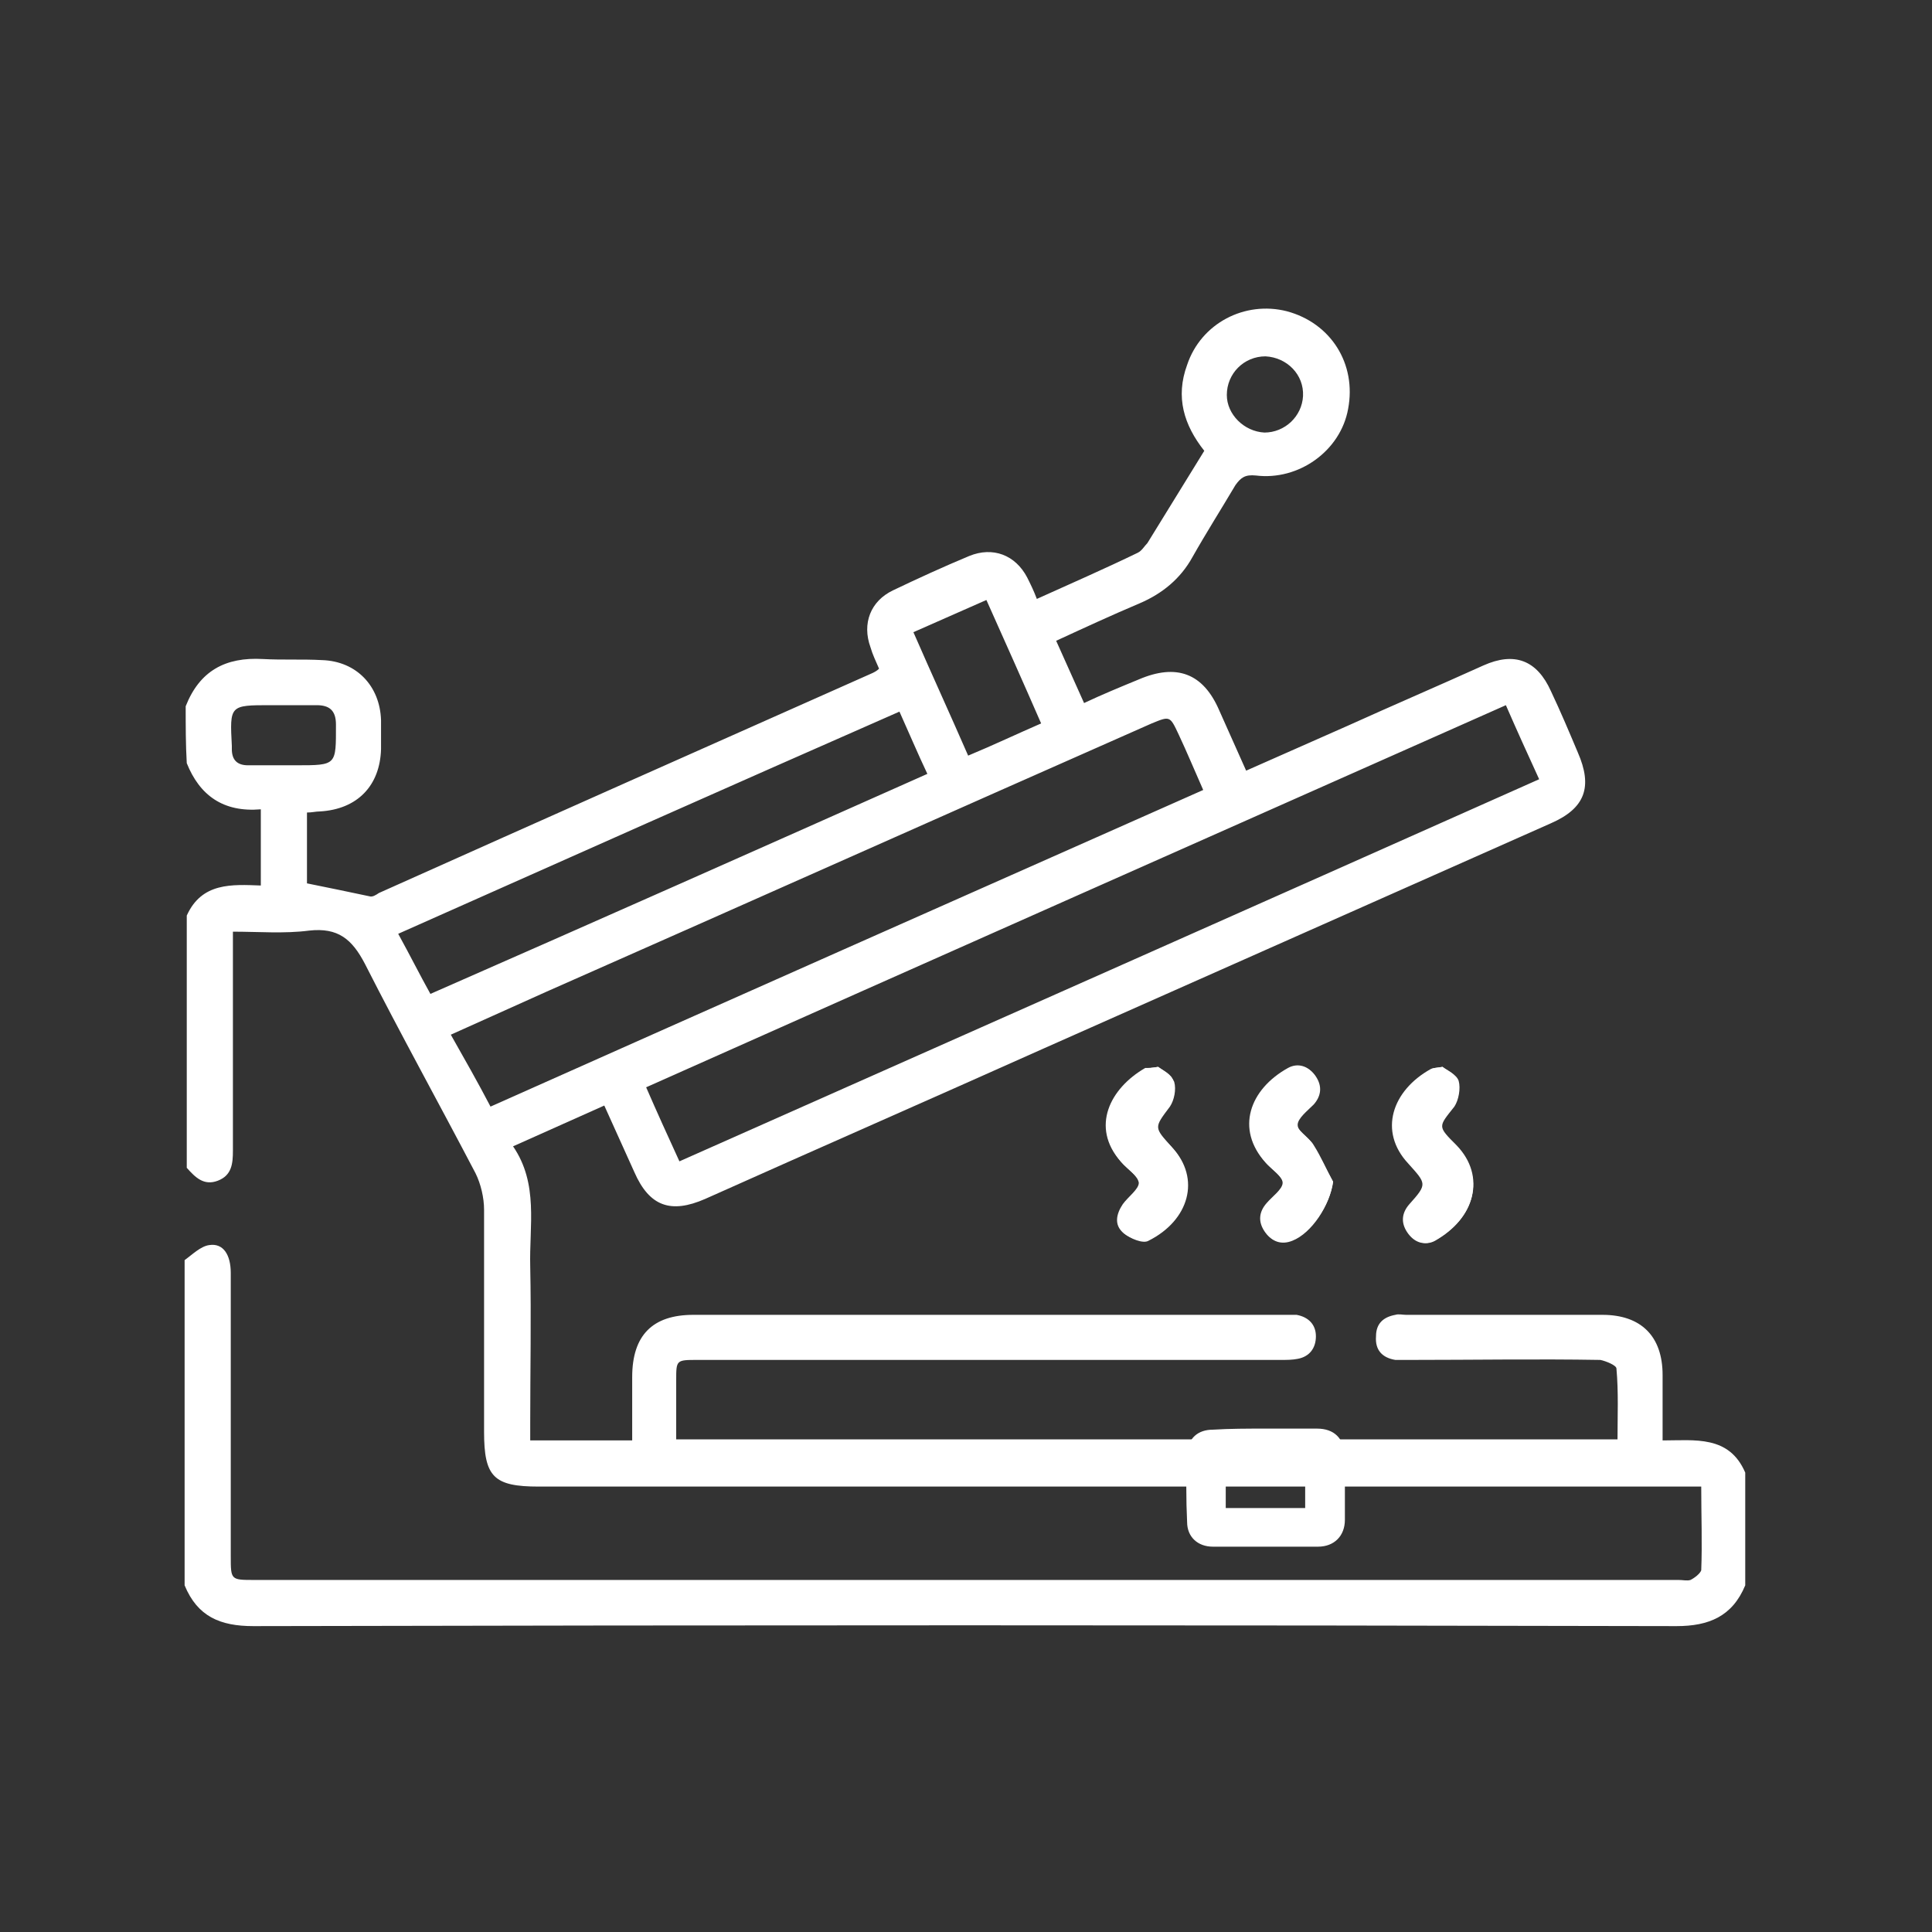 <?xml version="1.0" encoding="utf-8"?>
<!-- Generator: Adobe Illustrator 24.0.1, SVG Export Plug-In . SVG Version: 6.00 Build 0)  -->
<svg version="1.1" id="Layer_1" xmlns="http://www.w3.org/2000/svg" xmlns:xlink="http://www.w3.org/1999/xlink" x="0px" y="0px"
	 viewBox="0 0 180 180" style="enable-background:new 0 0 180 180;" xml:space="preserve">
<rect x="0" y="0" width="180" height="180" fill="#333333" stroke="none"/>
<style type="text/css">
	.st0{fill:#FFFFFF;}
</style>
<path class="st0" d="M117.9,133.1c1.6,0,3.2,0,4.8,0c1.6,0,2.5,0.9,2.6,2.5c0,2,0,4,0,6c0,1.5-1,2.5-2.5,2.5c-3.3,0-6.5,0-9.8,0
	c-1.4,0-2.4-0.9-2.4-2.3c-0.1-2.1-0.1-4.3,0-6.4c0.1-1.4,1-2.2,2.4-2.2C114.6,133.1,116.2,133.1,117.9,133.1z M121.6,136.8
	c-2.5,0-5,0-7.4,0c0,1.3,0,2.5,0,3.7c2.5,0,5,0,7.4,0C121.6,139.2,121.6,138,121.6,136.8z"/>
<path class="st0" d="M134.4,99.4c-0.6,0.1-0.9,0.1-1.1,0.2c-3.6,2-4.9,5.8-2.1,8.8c1.7,1.9,1.8,1.9,0.1,3.8
	c-0.7,0.8-0.8,1.7-0.2,2.6s1.5,1.3,2.5,0.8c3.8-2,4.9-5.9,2-8.9c-1.7-1.8-1.7-1.7-0.2-3.6c0.5-0.6,0.6-1.7,0.4-2.4
	C135.7,100.1,134.7,99.7,134.4,99.4z M124.2,110.1c-0.6-1.1-1.1-2.3-1.8-3.4c-0.4-0.7-1.5-1.2-1.5-1.9c0-0.6,0.9-1.3,1.5-1.9
	c0.7-0.8,0.8-1.7,0.2-2.6c-0.6-0.9-1.6-1.2-2.5-0.7c-3.6,2-4.9,5.7-2.1,8.8c0.6,0.6,1.5,1.2,1.6,1.9c0,0.6-0.9,1.3-1.5,1.9
	c-0.7,0.8-0.8,1.7-0.2,2.6c0.6,0.9,1.5,1.2,2.5,0.8C122.2,114.9,123.9,112.3,124.2,110.1z M107.9,99.4c-0.6,0.1-0.9,0.1-1.1,0.2
	c-3.3,1.8-5.1,5.4-2.3,8.7c0.6,0.7,1.6,1.3,1.7,2c0,0.6-1,1.3-1.5,2c-0.7,0.9-0.8,1.9,0,2.6c0.6,0.5,1.8,1,2.3,0.7
	c3.8-1.9,4.9-5.8,2.2-8.7c-1.7-1.9-1.7-1.8-0.2-3.8c0.4-0.6,0.6-1.6,0.4-2.3C109.1,100.1,108.3,99.7,107.9,99.4z"/>
<path class="st0" d="M17.3,65.8c1.3-3.3,3.7-4.6,7.2-4.4c1.8,0.1,3.7,0,5.5,0.1c3.2,0.1,5.4,2.4,5.5,5.6c0,0.9,0,1.8,0,2.7
	c-0.1,3.4-2.2,5.6-5.7,5.8c-0.4,0-0.7,0.1-1.2,0.1c0,2.3,0,4.6,0,6.6c2,0.4,3.9,0.8,5.8,1.2c0.3,0.1,0.6-0.1,0.9-0.3
	c15.4-6.9,30.7-13.7,46-20.5c0.2-0.1,0.4-0.2,0.6-0.4c-0.3-0.7-0.6-1.3-0.8-2c-0.8-2.2,0-4.3,2.1-5.3c2.3-1.1,4.7-2.2,7.1-3.2
	c2.2-0.9,4.3-0.1,5.4,2c0.3,0.6,0.6,1.2,0.9,2c3.1-1.4,6.3-2.8,9.4-4.3c0.4-0.2,0.6-0.6,0.9-0.9c1.8-2.9,3.5-5.7,5.3-8.6
	c-1.9-2.4-2.7-5-1.6-8c1.3-3.9,5.4-6,9.3-5c4.1,1.1,6.5,4.9,5.7,9.1c-0.7,3.9-4.6,6.7-8.6,6.2c-1-0.1-1.4,0.2-1.9,0.9
	c-1.3,2.2-2.7,4.4-4,6.7c-1.1,2-2.8,3.4-4.9,4.3c-2.6,1.1-5.2,2.3-7.8,3.5c0.9,2,1.7,3.8,2.6,5.8c1.7-0.8,3.4-1.5,5.1-2.2
	c3.5-1.5,6-0.6,7.5,2.9c0.8,1.8,1.6,3.6,2.5,5.6c3.2-1.4,6.3-2.8,9.5-4.2c4.2-1.9,8.4-3.7,12.6-5.6c2.9-1.3,5-0.5,6.3,2.4
	c0.9,1.9,1.7,3.8,2.5,5.7c1.4,3.2,0.7,5.2-2.5,6.6c-15.8,7-31.5,14-47.3,21c-10.5,4.7-21,9.3-31.5,14c-3.2,1.4-5.2,0.7-6.6-2.5
	c-0.9-2-1.8-4-2.8-6.2c-2.9,1.3-5.6,2.5-8.5,3.8c2.4,3.5,1.5,7.4,1.6,11.2c0.1,4.8,0,9.6,0,14.5c0,0.5,0,1,0,1.7c3.2,0,6.2,0,9.5,0
	c0-1.9,0-3.9,0-5.9c0-3.9,1.9-5.8,5.7-5.8c18.4,0,36.7,0,55.1,0c0.4,0,0.8,0,1.1,0c1.1,0.2,1.8,0.9,1.8,2s-0.6,1.9-1.7,2.1
	c-0.5,0.1-1,0.1-1.6,0.1c-18.1,0-36.2,0-54.3,0c-2,0-2,0-2,1.9c0,1.8,0,3.6,0,5.5c29.3,0,58.4,0,87.7,0c0-2.2,0.1-4.4-0.1-6.6
	c0-0.3-1-0.7-1.5-0.8c-5.9-0.1-11.8,0-17.8,0c-0.4,0-0.9,0-1.3,0c-1.2-0.2-1.9-0.9-1.8-2.2c0-1.2,0.7-1.8,1.8-2c0.3-0.1,0.7,0,1,0
	c6.1,0,12.2,0,18.3,0c3.6,0,5.6,2,5.6,5.6c0,2,0,3.9,0,6.1c3,0,6.2-0.5,7.7,3c0,3.5,0,7,0,10.5c-1.2,2.9-3.4,3.8-6.4,3.8
	c-44.2-0.1-88.4-0.1-132.6,0c-3.1,0-5.2-0.9-6.4-3.8c0-10.1,0-20.2,0-30.3c0.7-0.5,1.5-1.3,2.3-1.4c1.3-0.2,2,0.9,2,2.6
	c0,8.8,0,17.6,0,26.4c0,2.2,0,2.2,2.2,2.2c44.2,0,88.4,0,132.7,0c0.4,0,0.8,0.1,1.1,0c0.4-0.2,0.9-0.6,1-0.9c0.1-2.5,0-5.1,0-7.8
	c-0.8,0-1.4,0-2.1,0c-35.4,0-70.8,0-106.2,0c-4.2,0-5.1-0.9-5.1-5.1c0-6.9,0-13.8,0-20.7c0-1.1-0.3-2.4-0.8-3.4
	c-3.4-6.5-7-13-10.3-19.5c-1.2-2.3-2.5-3.4-5.2-3.1c-2.3,0.3-4.7,0.1-7.1,0.1c0,0.7,0,1.2,0,1.7c0,6.2,0,12.5,0,18.7
	c0,1.2-0.1,2.3-1.4,2.8s-2.1-0.3-2.9-1.2c0-7.8,0-15.7,0-23.5c1.4-3.1,4.2-2.9,6.9-2.8c0-2.4,0-4.7,0-7.1c-3.5,0.3-5.7-1.3-6.9-4.3
	C17.3,69.4,17.3,67.6,17.3,65.8z M140.3,65.7c-26.8,11.9-53.4,23.7-80.1,35.6c1,2.3,2,4.5,3.1,6.9c26.8-11.9,53.4-23.7,80.1-35.6
	C142.3,70.2,141.3,68,140.3,65.7z M45.7,103.1c22.2-9.9,44.3-19.7,66.4-29.5c-0.8-1.8-1.5-3.5-2.3-5.2s-0.8-1.7-2.5-1
	c-18.8,8.3-37.6,16.7-56.4,25c-2.9,1.3-5.8,2.6-8.9,4C43.3,98.7,44.5,100.8,45.7,103.1z M83.8,66.3C68.1,73.2,52.6,80.1,37.1,87
	c1.1,2,2,3.8,3,5.6C55.6,85.8,70.9,79,86.4,72.1C85.5,70.2,84.7,68.3,83.8,66.3z M97,67.4c-1.7-3.9-3.4-7.7-5.1-11.5
	c-2.3,1-4.5,2-6.8,3c1.7,3.9,3.4,7.6,5.1,11.5C92.6,69.4,94.7,68.4,97,67.4z M26.5,71.3L26.5,71.3c0.4,0,0.8,0,1.1,0
	c3.8,0,3.7,0,3.7-3.8c0-1.3-0.6-1.8-1.8-1.8c-1.4,0-2.8,0-4.3,0c-3.8,0-3.8,0-3.6,3.8c0,0.1,0,0.2,0,0.3c0,1,0.5,1.5,1.5,1.5
	C24.2,71.3,25.4,71.3,26.5,71.3z M117.8,40.3c1.9,0,3.5-1.5,3.6-3.4c0.1-2-1.5-3.6-3.5-3.7c-2,0-3.6,1.6-3.6,3.6
	C114.3,38.6,115.9,40.2,117.8,40.3z"/>
<path class="st0" d="M134.4,99.4c0.4,0.3,1.3,0.7,1.5,1.3c0.2,0.7,0,1.8-0.4,2.4c-1.5,1.9-1.6,1.8,0.2,3.6c2.8,2.9,1.7,6.8-2,8.9
	c-0.9,0.5-1.9,0.1-2.5-0.8s-0.5-1.8,0.2-2.6c1.6-1.9,1.6-1.9-0.1-3.8c-2.8-3-1.5-6.8,2.1-8.8C133.5,99.5,133.7,99.5,134.4,99.4z"/>
<path class="st0" d="M124.2,110.1c-0.3,2.2-2,4.7-3.9,5.4c-1,0.4-1.9,0.1-2.5-0.8s-0.5-1.8,0.2-2.6c0.5-0.6,1.5-1.3,1.5-1.9
	s-1-1.2-1.6-1.9c-2.8-3.1-1.5-6.8,2.1-8.8c0.9-0.5,1.9-0.2,2.5,0.7c0.6,0.9,0.5,1.8-0.2,2.6c-0.5,0.6-1.5,1.3-1.5,1.9
	s1.1,1.2,1.5,1.9C123,107.9,123.6,109,124.2,110.1z"/>
<path class="st0" d="M107.9,99.4c0.4,0.3,1.3,0.7,1.4,1.3c0.2,0.7,0.1,1.7-0.4,2.3c-1.5,2-1.6,1.9,0.2,3.8c2.7,2.9,1.6,6.8-2.2,8.7
	c-0.5,0.3-1.8-0.2-2.3-0.7c-0.8-0.7-0.6-1.7,0-2.6c0.5-0.7,1.5-1.4,1.5-2c-0.1-0.7-1.1-1.3-1.7-2c-2.8-3.2-1-6.8,2.3-8.7
	C107,99.5,107.3,99.5,107.9,99.4z"/>
</svg>
